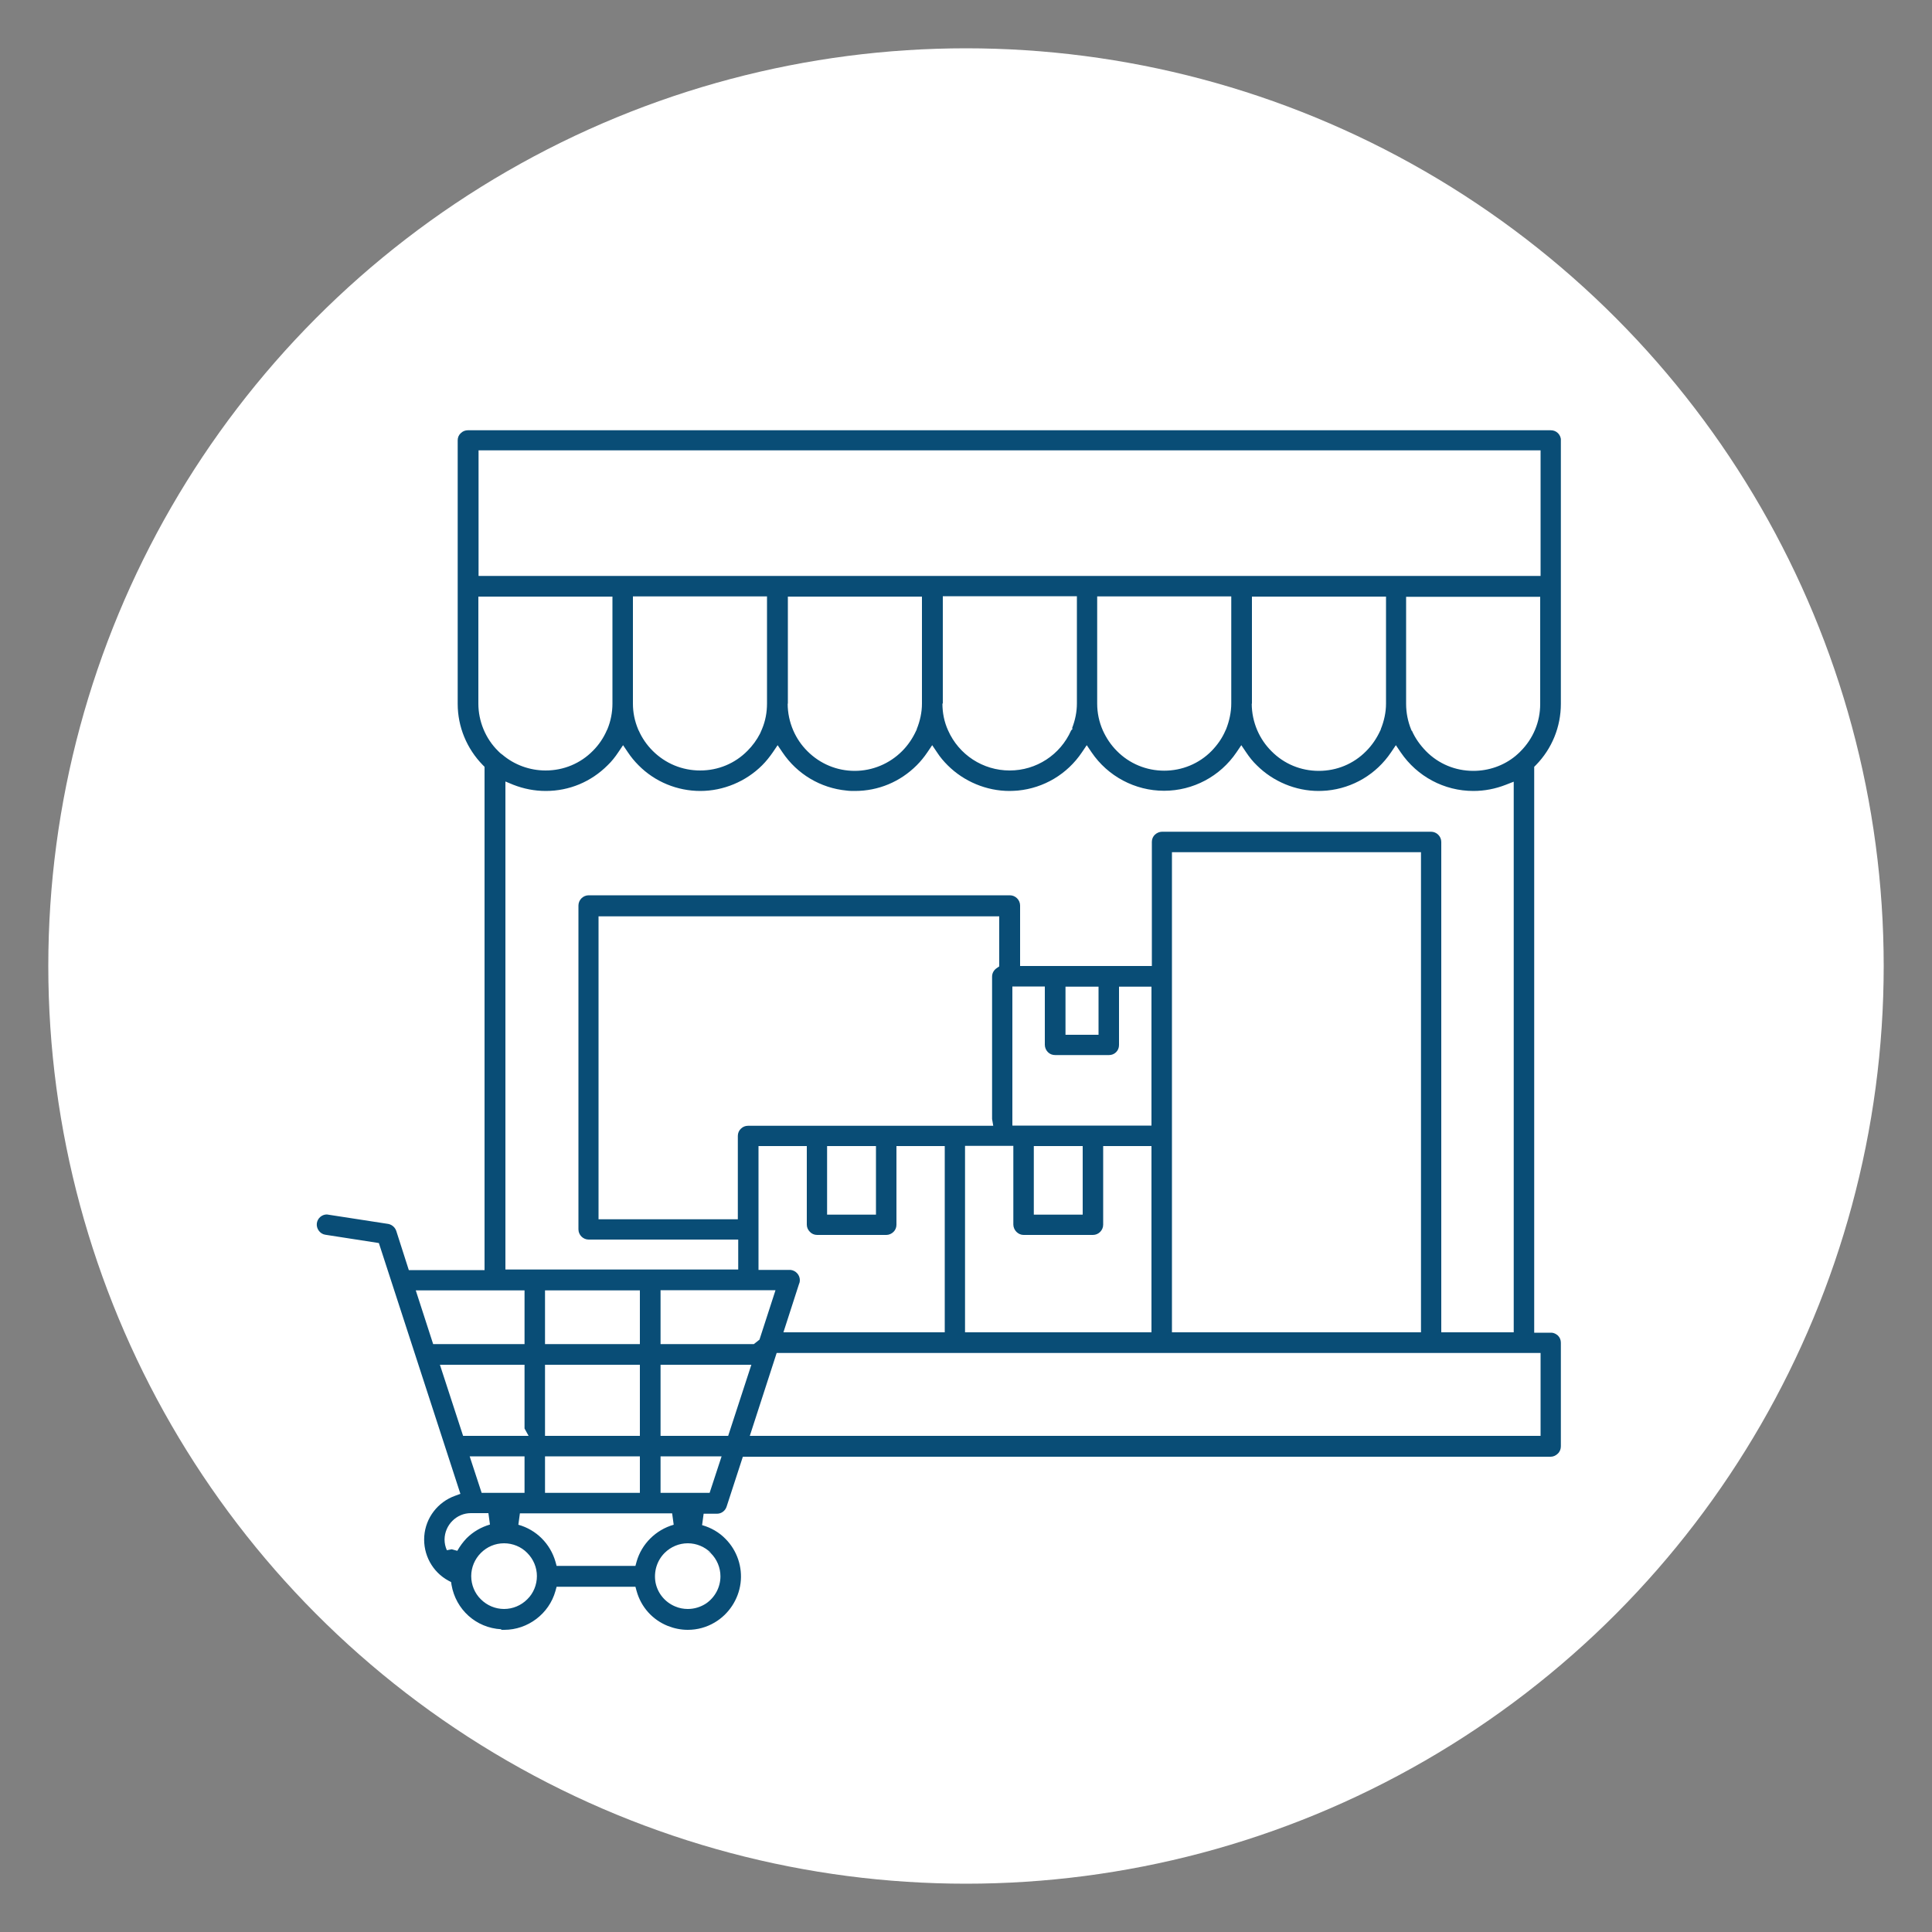 <?xml version="1.0" encoding="UTF-8"?>
<svg xmlns="http://www.w3.org/2000/svg" version="1.1" viewBox="0 0 100 100">
  <rect x="0" y="0" width="100" height="100" fill="#808080" stroke="none"/>
  <defs>
    <style>
      .cls-1 {
        fill: #094d76;
      }

      .cls-2 {
        fill: #fff;
      }
    </style>
  </defs>
  <!-- Generator: Adobe Illustrator 28.6.0, SVG Export Plug-In . SVG Version: 1.2.0 Build 709)  -->
  <g>
    <g id="Layer_1">
      <circle class="cls-2" cx="50" cy="50" r="47.5"/>
      <path class="cls-1" d="M25.94,84.33c-1.3-.07-2.35-1.02-2.57-2.3l-.02-.14-.13-.07c-.84-.45-1.33-1.36-1.26-2.31.07-.95.7-1.77,1.6-2.09l.27-.1-4.22-12.98-2.77-.43c-.14-.02-.26-.1-.34-.21s-.12-.25-.1-.39c.04-.26.26-.45.52-.45l3.11.48c.23.02.41.17.48.37l.65,2.03h3.92v-26.05l-.09-.09c-.83-.85-1.3-1.98-1.3-3.17v-13.64c0-.14.05-.27.16-.37.1-.1.23-.15.37-.15h56.04c.15,0,.28.05.38.15s.16.24.15.37v13.64c0,1.19-.46,2.32-1.29,3.17l-.09.09v29.29h.91c.12.01.23.07.32.15.1.1.15.23.15.37v5.36c0,.14-.05.28-.16.38-.1.1-.23.16-.37.16h-41.81l-.84,2.58c-.07.22-.27.37-.5.37h-.69l-.08.59c.46.13.88.37,1.21.71.6.6.89,1.46.78,2.3-.11.84-.61,1.6-1.34,2.03-.42.25-.9.38-1.39.38-.35,0-.7-.07-1.03-.2-.8-.32-1.39-.98-1.62-1.81l-.06-.22h-4.08l-.06.22c-.33,1.18-1.43,2.01-2.65,2.01h-.15ZM36.59,80.29l.21.09c-.32-.32-.75-.5-1.2-.5s-.88.18-1.2.5c-.4.4-.57.97-.47,1.53.11.56.49,1.02,1.02,1.24.21.09.43.13.65.13.34,0,.66-.1.94-.28.47-.32.75-.85.75-1.41,0-.45-.18-.88-.5-1.2M26.09,79.88c-.46,0-.88.18-1.2.5-.32.32-.5.75-.5,1.2s.18.89.5,1.2c.32.32.75.5,1.2.5s.88-.18,1.2-.5c.32-.31.5-.75.5-1.2s-.18-.88-.5-1.2h0c-.31-.32-.75-.5-1.2-.5ZM26.83,78.92c.93.26,1.65.98,1.92,1.91l.06.22h4.08l.06-.22c.26-.92,1-1.65,1.92-1.91l-.08-.59h-7.88l-.08.59ZM23.67,80.27c.13-.23.29-.45.48-.65.34-.34.76-.58,1.21-.71l-.08-.59h-.91c-.74,0-1.35.61-1.36,1.36,0,.2.04.38.12.56l.25-.05.29.08ZM24.93,77.27h2.22s0-1.89,0-1.89h-2.84l.62,1.89ZM28.21,77.27h4.91v-1.89h-4.91v1.89ZM34.19,77.27h2.54l.62-1.89h-3.16v1.89ZM23.97,74.32h3.39l-.21-.38v-3.3s-4.38,0-4.38,0l1.2,3.68ZM28.21,74.32h4.91v-3.68h-4.91v3.68ZM38.81,74.32h40.93v-4.29h-39.54l-1.39,4.29ZM34.19,70.64v3.68h3.5l1.2-3.68h-4.7ZM34.19,69.57h4.83l.29-.23.83-2.56h-5.95v2.78ZM28.21,69.57h4.91v-2.78h-4.91v2.78ZM22.43,69.57h4.72v-2.78s-5.63,0-5.63,0l.9,2.78ZM74.07,43.05c.29,0,.53.24.53.53v25.38h3.75v-28.5s-.41.16-.41.16c-.54.21-1.1.32-1.68.32-1.51,0-2.91-.75-3.76-2l-.25-.37-.25.37c-.76,1.13-1.97,1.85-3.32,1.98-.14.01-.29.02-.43.02-1.19,0-2.36-.49-3.2-1.33-.21-.2-.39-.43-.55-.67l-.25-.37-.25.37c-.85,1.25-2.25,1.99-3.75,1.99s-2.91-.75-3.75-1.99l-.25-.37-.25.37c-.76,1.13-1.97,1.85-3.32,1.98-.14.01-.29.02-.43.02-1.19,0-2.36-.49-3.2-1.33-.2-.2-.39-.42-.55-.67l-.25-.37-.25.37c-.17.25-.35.47-.55.67-.86.86-1.99,1.33-3.2,1.33-.14,0-.29,0-.43-.02-1.35-.13-2.56-.85-3.32-1.98l-.25-.37-.25.37c-.16.23-.34.46-.55.67-.84.84-2.01,1.33-3.2,1.33s-2.35-.47-3.2-1.33c-.21-.21-.39-.43-.55-.67l-.25-.37-.25.37c-.16.24-.34.47-.55.67-.86.86-1.99,1.33-3.2,1.33-.58,0-1.14-.11-1.68-.32l-.41-.17v25.26h12.05v-1.55h-7.74c-.29,0-.53-.24-.53-.53v-16.76c0-.29.24-.53.53-.53h21.8c.29,0,.53.24.53.53v3.13h6.82v-6.43c0-.14.06-.28.16-.37s.23-.15.37-.15h13.94ZM60.66,68.96h12.89v-24.85h-12.89v24.85ZM49.95,68.96h9.65v-9.64h-2.5v4.07c0,.29-.24.53-.53.53h-3.59c-.14,0-.27-.06-.37-.16-.1-.1-.16-.24-.16-.38v-4.07h-2.5v9.64ZM40.92,65.73c.27.03.48.26.48.53,0,.06-.01.13-.04.19l-.81,2.51h8.35v-9.64h-2.5v4.07c0,.14-.05.27-.15.37s-.24.16-.37.16h-3.59c-.14,0-.28-.06-.37-.16-.1-.1-.16-.23-.16-.37v-4.07h-2.5v6.41h1.67ZM30.98,63.11h7.21v-4.32c0-.14.06-.28.16-.37.1-.1.23-.15.37-.15h12.69l-.06-.35v-7.37c0-.18.09-.34.24-.44l.13-.09v-2.59h-20.74s0,15.7,0,15.7ZM53.51,62.87h2.53v-3.55h-2.53v3.55ZM42.81,62.87h2.53v-3.55h-2.53v3.55ZM52.41,58.26h7.19v-7.19h-1.68v3.02c0,.14-.05.27-.15.37-.1.1-.23.15-.37.15h-2.78c-.15,0-.28-.05-.38-.15-.1-.1-.16-.24-.16-.38v-3.02h-1.68v7.19ZM55.15,53.56h1.71v-2.49h-1.71v2.49ZM64.79,36.42c0,.48.1.95.29,1.39h0c.18.41.42.76.73,1.07.65.66,1.52,1.02,2.45,1.02s1.8-.36,2.45-1.02c.31-.31.55-.67.73-1.06l.03-.06v-.02c.17-.42.27-.87.27-1.32v-5.54h-6.94v5.54ZM56.79,36.42c0,.48.1.95.29,1.38.18.4.42.76.73,1.07.65.66,1.53,1.02,2.45,1.02s1.8-.36,2.45-1.02c.3-.31.55-.66.72-1.06l.03-.06h0c.17-.43.27-.89.27-1.34v-5.54h-6.94v5.54ZM40.77,36.42c0,.48.1.95.29,1.39.18.41.42.76.73,1.07.66.66,1.53,1.02,2.45,1.02s1.8-.37,2.45-1.02c.31-.31.55-.67.73-1.06l.03-.06v-.02c.17-.42.27-.87.27-1.32v-5.54h-6.94s0,5.54,0,5.54ZM33.06,37.81c.17.39.42.75.72,1.05.66.66,1.53,1.02,2.46,1.02s1.8-.36,2.45-1.02c.26-.26.48-.56.65-.89h0l.1-.23c.18-.43.26-.87.26-1.33v-5.54s-6.94,0-6.94,0v5.55c0,.46.09.9.27,1.33l.03.07ZM73.08,37.82c.17.39.42.74.73,1.06.65.66,1.52,1.02,2.45,1.02.8,0,1.57-.27,2.18-.77h0s.22-.19.26-.24c.66-.66,1.02-1.53,1.02-2.45v-5.55h-6.94v5.54c0,.46.09.91.26,1.33l.03.07ZM48.78,36.42c0,.47.09.94.29,1.38.56,1.27,1.81,2.08,3.19,2.08s2.62-.81,3.18-2.07l.08-.09-.03-.03c.16-.41.25-.84.25-1.28v-5.55s-6.94,0-6.94,0v5.55ZM26,39.06c.62.53,1.42.82,2.24.82.93,0,1.8-.36,2.45-1.02.31-.31.55-.67.72-1.06l.03-.06c.17-.41.26-.87.26-1.32v-5.54h-6.94v5.54c0,.91.37,1.81,1.02,2.45.08.08.13.13.19.17l.03.02ZM24.77,29.81h54.97v-6.5H24.77v6.5Z"/>
    </g>
  </g>
</svg>